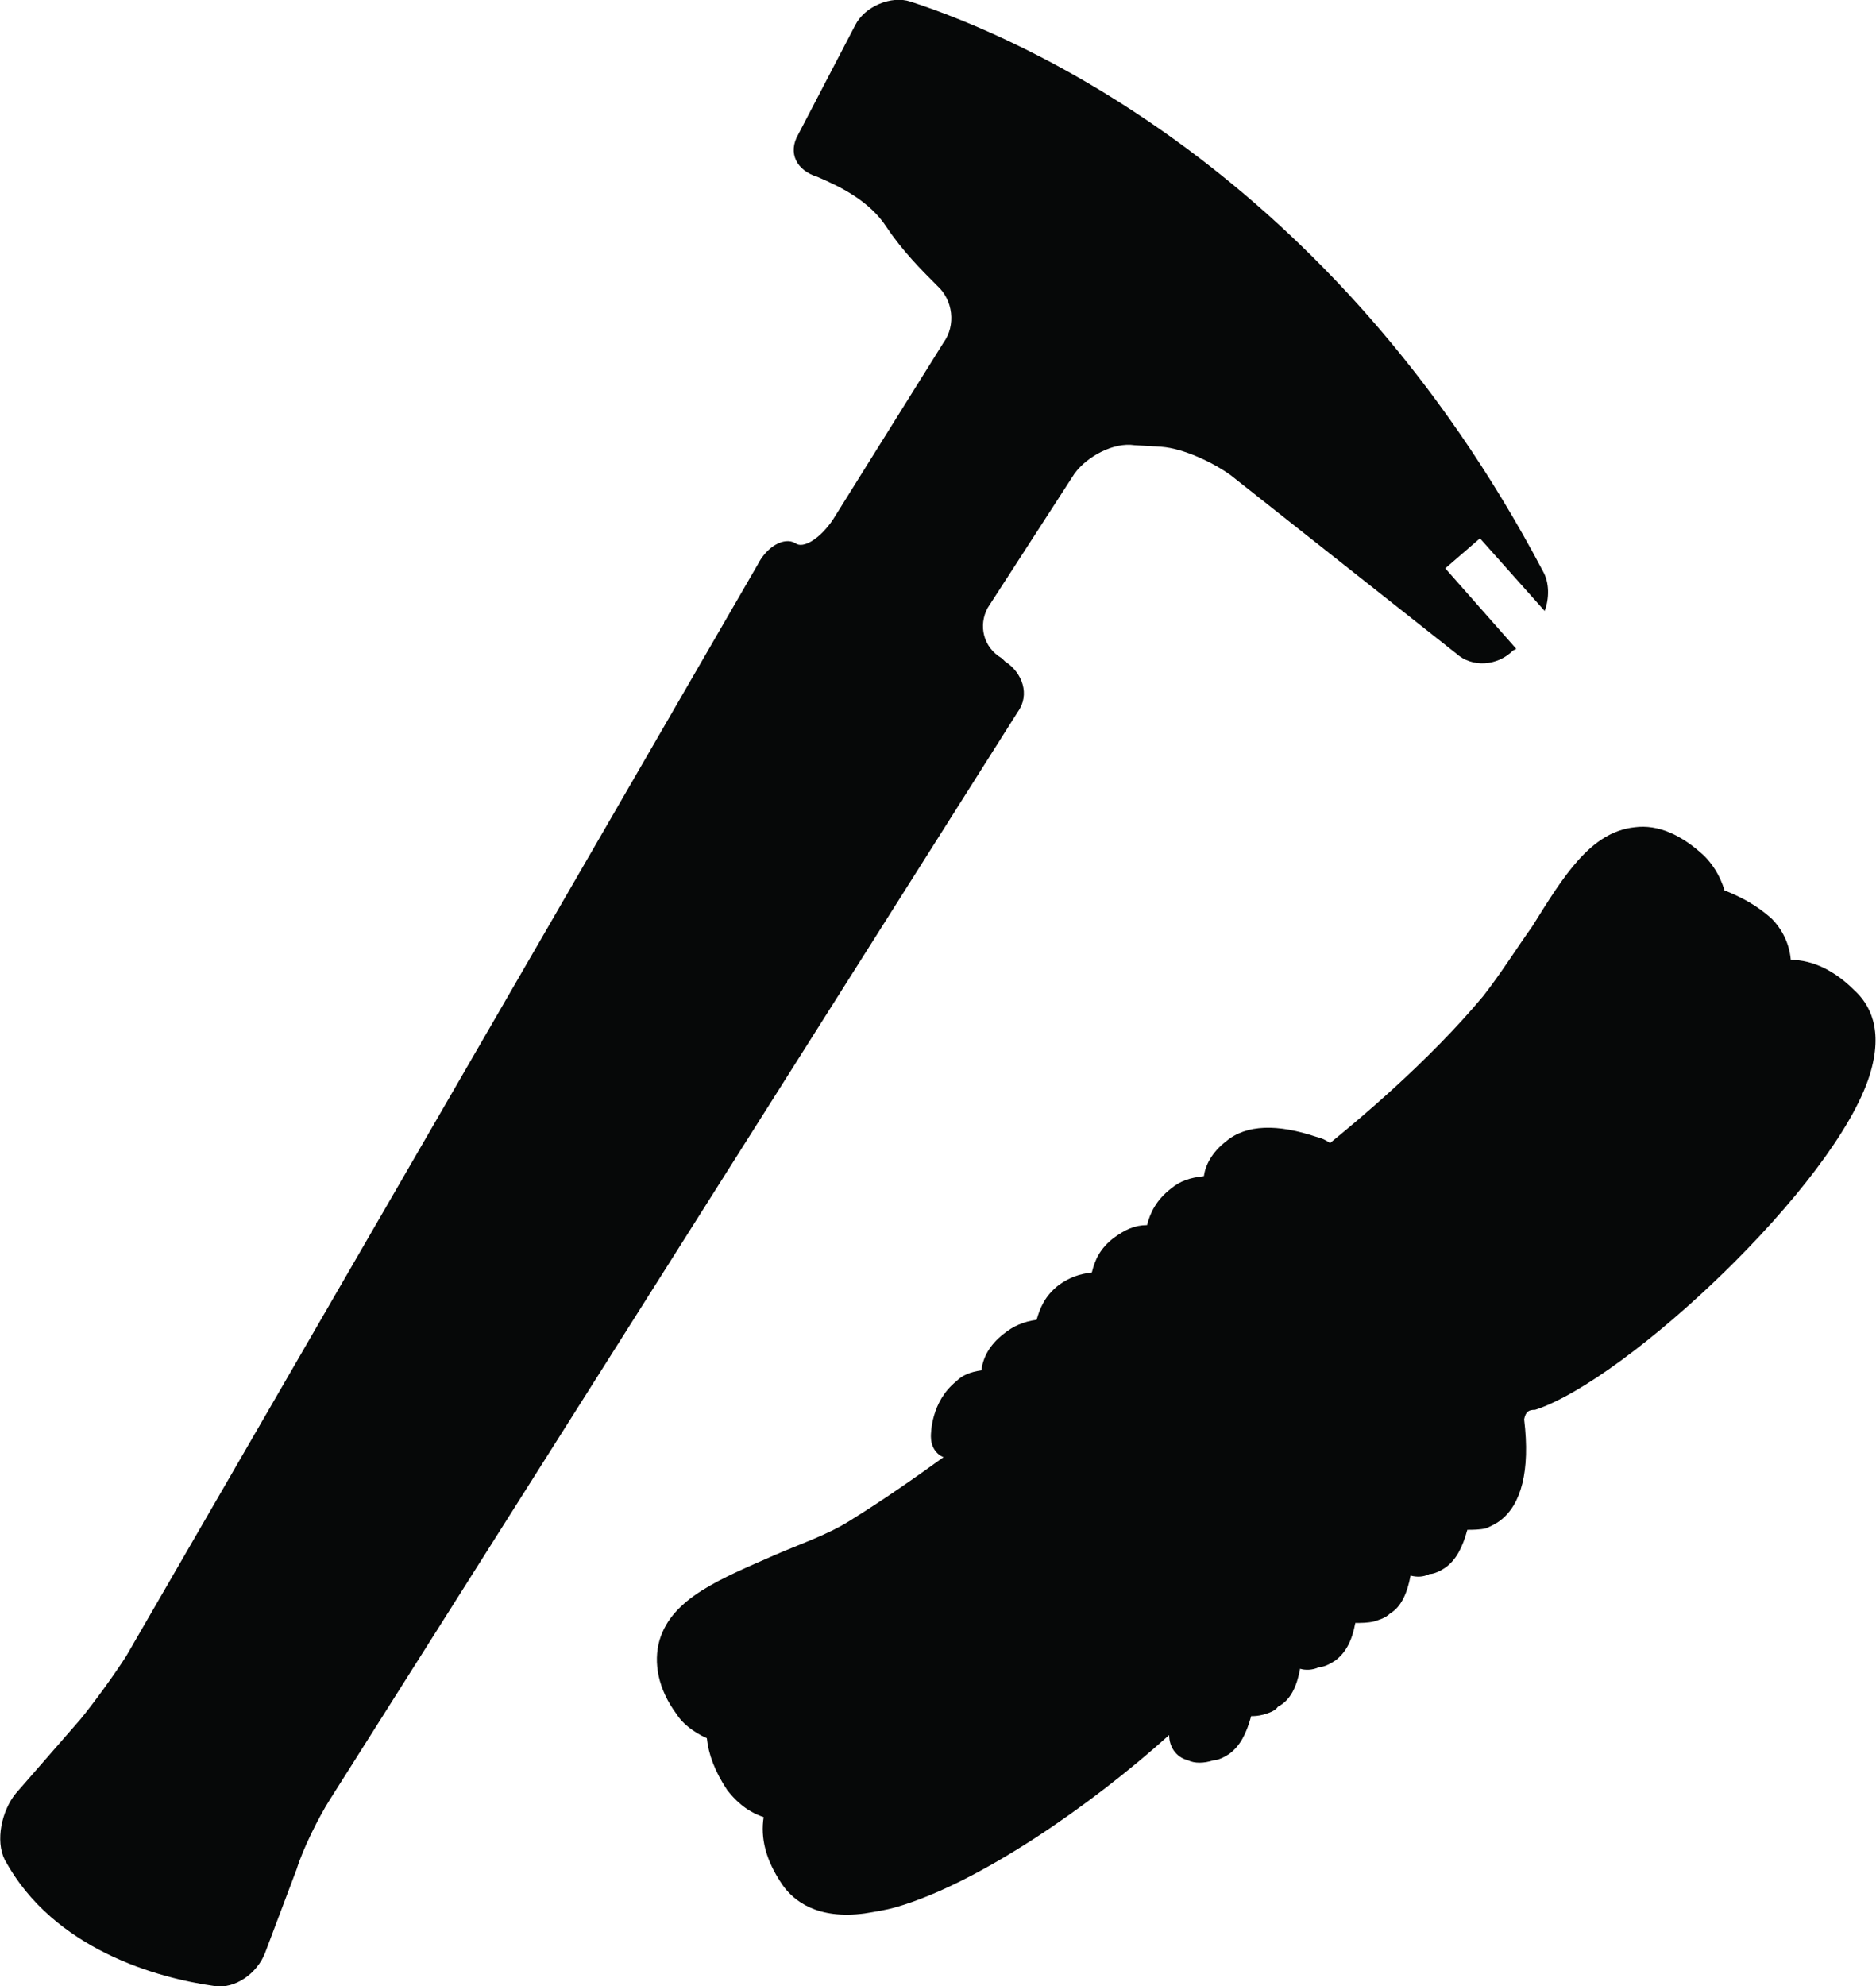 <?xml version="1.0" encoding="utf-8"?>
<!-- Generator: Adobe Illustrator 18.0.0, SVG Export Plug-In . SVG Version: 6.00 Build 0)  -->
<!DOCTYPE svg PUBLIC "-//W3C//DTD SVG 1.1//EN" "http://www.w3.org/Graphics/SVG/1.1/DTD/svg11.dtd">
<svg version="1.1"
	 id="Calque_1" image-rendering="optimizeQuality" text-rendering="geometricPrecision" shape-rendering="geometricPrecision"
	 xmlns="http://www.w3.org/2000/svg" xmlns:xlink="http://www.w3.org/1999/xlink" x="0px" y="0px" viewBox="0 0 118.9 125.8"
	 enable-background="new 0 0 118.9 125.8" xml:space="preserve">
<g id="Plan_x0020_1">
	<path fill="#060808" d="M97.3,89.3c5.8-1.9,19-14.2,21.2-21.2c0.9-2.9,0-4.5-1-5.4c-1.2-1.2-2.6-1.9-4-1.9
		c-0.1-1.2-0.7-2.1-1.2-2.6c-1-0.9-2-1.4-3-1.8c-0.3-1-0.8-1.7-1.3-2.2c-1.4-1.3-2.9-2-4.4-1.8c-2.8,0.3-4.5,3.1-6.5,6.3
		c-1,1.4-2,3-3.1,4.4c-3.5,4.2-8.1,8-9.7,9.3c-0.3-0.2-0.5-0.3-0.9-0.4c-2.4-0.8-4.4-0.8-5.7,0.3c-0.9,0.7-1.3,1.5-1.4,2.2
		c-0.9,0.1-1.5,0.3-2.1,0.8c-0.9,0.7-1.3,1.5-1.5,2.3c-0.8,0-1.4,0.3-2.1,0.8c-0.9,0.7-1.2,1.4-1.4,2.2c-0.8,0.1-1.4,0.3-2.1,0.8
		c-0.9,0.7-1.2,1.5-1.4,2.2c-0.8,0.1-1.5,0.4-2.1,0.9c-0.9,0.7-1.3,1.5-1.4,2.3c-0.7,0.1-1.2,0.3-1.6,0.7c-1.6,1.3-1.6,3.3-1.6,3.5
		c0,0.6,0.3,1.1,0.8,1.3c-1.8,1.3-3.8,2.7-5.9,4c-1.4,0.9-3.2,1.5-4.8,2.2c-3.4,1.5-6.5,2.7-7.3,5.4c-0.4,1.4-0.1,3.1,1.1,4.7
		c0.3,0.5,1,1.1,1.9,1.5c0.1,1,0.5,2.1,1.3,3.3c0.4,0.5,1.1,1.3,2.3,1.7c-0.2,1.3,0.1,2.7,1.2,4.3c0.7,1,2.2,2.2,5.2,1.8
		c0.6-0.1,1.3-0.2,2-0.4c5.2-1.5,12.3-6.4,17.3-10.9c0,0.7,0.4,1.4,1.2,1.6c0.4,0.2,1,0.2,1.6,0c0.3,0,0.7-0.2,1-0.4
		c0.7-0.5,1.1-1.3,1.4-2.4c0.2,0,0.4,0,0.8-0.1c0.3-0.1,0.7-0.2,0.9-0.5c0.8-0.4,1.2-1.3,1.4-2.4c0.3,0.1,0.8,0.1,1.2-0.1
		c0.3,0,0.7-0.2,1-0.4c0.7-0.5,1.1-1.3,1.3-2.4c0.3,0,0.8,0,1.2-0.1c0.3-0.1,0.7-0.2,1-0.5c0.7-0.4,1.1-1.3,1.3-2.4
		c0.4,0.1,0.8,0.1,1.2-0.1c0.3,0,0.7-0.2,1-0.4c0.7-0.5,1.1-1.3,1.4-2.4c0.3,0,0.8,0,1.2-0.1c0.2-0.1,0.5-0.2,0.9-0.5
		c1.3-1,1.9-3.1,1.5-6.4l0,0C96.7,89.4,96.9,89.3,97.3,89.3L97.3,89.3L97.3,89.3z M52.8,32.9c-0.8,1.2-1.9,1.9-2.4,1.5
		c-0.7-0.4-1.8,0.2-2.4,1.4L8,104.9c-0.7,1.1-2,2.9-2.9,4L1,113.6c-0.9,1.1-1.3,3-0.7,4.2c3.1,5.7,9.7,7.5,13.3,8
		c1.3,0.2,2.7-0.8,3.2-2.1l2-5.3c0.4-1.3,1.4-3.3,2.1-4.4l43.6-68.9c0.8-1.1,0.3-2.5-0.8-3.2l-0.2-0.2c-1.2-0.7-1.5-2.1-0.9-3.2
		l5.5-8.5c0.8-1.1,2.5-2,3.8-1.8l1.7,0.1c1.4,0.1,3.3,1,4.4,1.8l14.3,11.3c1,0.9,2.6,0.8,3.6-0.2l0.2-0.1l-4.5-5.1l2.2-1.9l4.1,4.6
		c0.3-0.8,0.3-1.8-0.1-2.5C84.4,10.8,64.5,2.3,57.7,0.1c-1.2-0.4-2.9,0.3-3.5,1.5l-3.6,6.9c-0.7,1.2-0.1,2.3,1.2,2.7
		c1.4,0.6,3.3,1.5,4.4,3.2c1,1.5,2.2,2.7,3.2,3.7c1,0.9,1.2,2.5,0.4,3.6L52.8,32.9L52.8,32.9z"/>
</g>
</svg>
